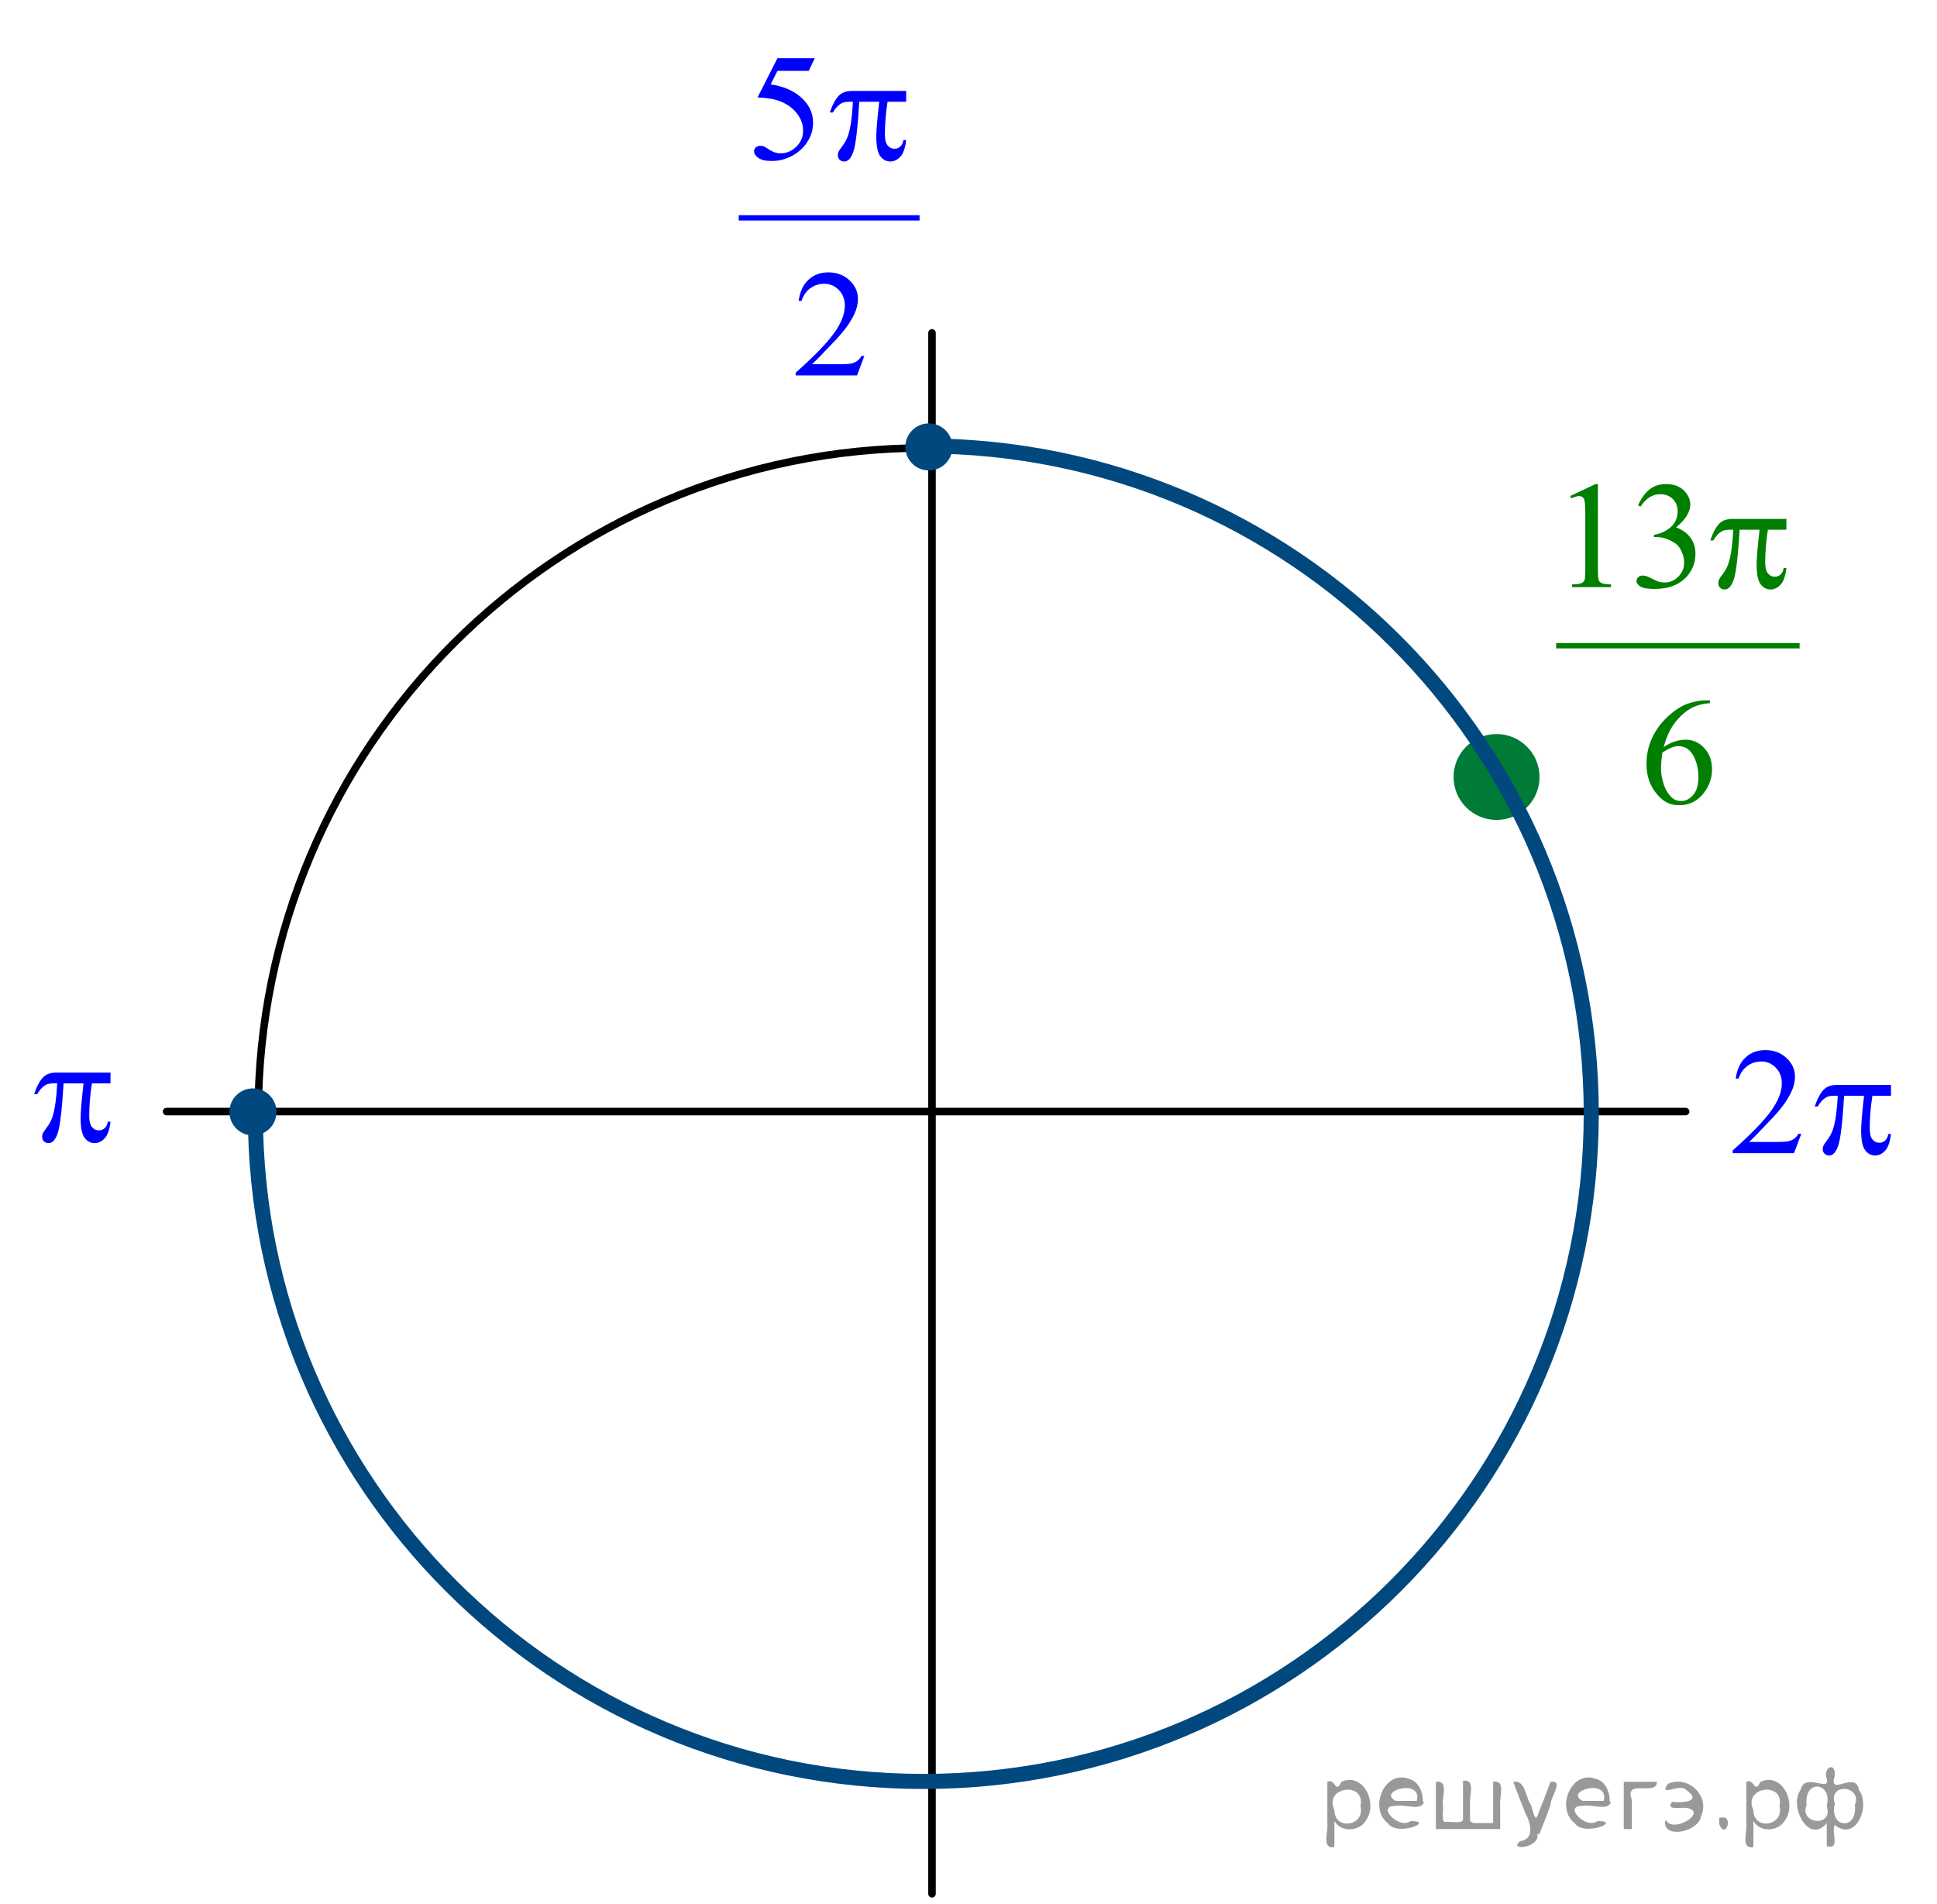 <?xml version="1.0" encoding="utf-8"?>
<!-- Generator: Adobe Illustrator 16.0.0, SVG Export Plug-In . SVG Version: 6.00 Build 0)  -->
<!DOCTYPE svg PUBLIC "-//W3C//DTD SVG 1.1//EN" "http://www.w3.org/Graphics/SVG/1.1/DTD/svg11.dtd">
<svg version="1.1" id="Слой_1" xmlns="http://www.w3.org/2000/svg" xmlns:xlink="http://www.w3.org/1999/xlink" x="0px" y="0px"
	 width="192.773px" height="189.447px" viewBox="0 0 192.773 189.447" enable-background="new 0 0 192.773 189.447"
	 xml:space="preserve">
<g>
	<g>
		<defs>
			<rect id="SVGID_1_" width="192.773" height="189.447"/>
		</defs>
		<clipPath id="SVGID_2_">
			<use xlink:href="#SVGID_1_"  overflow="visible"/>
		</clipPath>
		<g clip-path="url(#SVGID_2_)">
		</g>
	</g>
	<path fill-rule="evenodd" clip-rule="evenodd" fill="#007A37" d="M148.939,73.417c-2.156,0-3.902,1.745-3.902,3.898
		c0,2.152,1.746,3.898,3.902,3.898c2.153,0,3.903-1.746,3.903-3.898C152.842,75.162,151.092,73.417,148.939,73.417
		L148.939,73.417z"/>
	<path fill="none" stroke="#007A37" stroke-width="0.75" stroke-linecap="round" stroke-linejoin="round" stroke-miterlimit="8" d="
		M148.939,73.417c-2.156,0-3.902,1.745-3.902,3.898c0,2.152,1.746,3.898,3.902,3.898
		c2.153,0,3.903-1.746,3.903-3.898C152.842,75.162,151.092,73.417,148.939,73.417L148.939,73.417z"/>
	<path fill="none" stroke="#000000" stroke-width="0.75" stroke-linecap="round" stroke-linejoin="round" stroke-miterlimit="8" d="
		M92.133,44.574c-36.696,0-66.44,29.717-66.44,66.378s29.744,66.377,66.44,66.377s66.439-29.716,66.439-66.377
		S128.829,44.574,92.133,44.574L92.133,44.574z"/>
	
		<line fill="none" stroke="#000000" stroke-width="0.75" stroke-linecap="round" stroke-linejoin="round" stroke-miterlimit="8" x1="92.754" y1="33.12" x2="92.754" y2="188.44"/>
	
		<line fill="none" stroke="#000000" stroke-width="0.75" stroke-linecap="round" stroke-linejoin="round" stroke-miterlimit="8" x1="16.576" y1="110.607" x2="167.757" y2="110.607"/>
	<path fill-rule="evenodd" clip-rule="evenodd" fill="#00487E" d="M92.443,42.505c-1.088,0-1.968,0.88-1.968,1.966
		s0.88,1.967,1.968,1.967c1.087,0,1.969-0.881,1.969-1.967S93.53,42.505,92.443,42.505L92.443,42.505z"/>
	<path fill="none" stroke="#00487E" stroke-width="0.75" stroke-linecap="round" stroke-linejoin="round" stroke-miterlimit="8" d="
		M92.443,42.505c-1.088,0-1.968,0.88-1.968,1.966s0.88,1.967,1.968,1.967c1.087,0,1.969-0.881,1.969-1.967
		S93.53,42.505,92.443,42.505L92.443,42.505z"/>
	<path fill="none" stroke="#00487E" stroke-width="1.5" stroke-linejoin="round" stroke-miterlimit="8" d="M91.936,44.37
		c36.695,0.024,66.428,29.766,66.428,66.444c0,36.699-29.759,66.447-66.474,66.447
		c-36.712,0-66.475-29.748-66.475-66.447c0-0.113,0.003-0.229,0.003-0.342"/>
	<path fill-rule="evenodd" clip-rule="evenodd" fill="#00487E" d="M25.175,108.675c-1.087,0-1.969,0.881-1.969,1.968
		c0,1.086,0.882,1.967,1.969,1.967s1.968-0.881,1.968-1.967C27.143,109.556,26.262,108.675,25.175,108.675
		L25.175,108.675z"/>
	<path fill="none" stroke="#00487E" stroke-width="0.75" stroke-linecap="round" stroke-linejoin="round" stroke-miterlimit="8" d="
		M25.175,108.675c-1.087,0-1.969,0.881-1.969,1.968c0,1.086,0.882,1.967,1.969,1.967s1.968-0.881,1.968-1.967
		C27.143,109.556,26.262,108.675,25.175,108.675L25.175,108.675z"/>
	<g>
		<defs>
			<polygon id="SVGID_3_" points="169.498,118.9 192.22,118.9 192.22,100.961 169.498,100.961 169.498,118.9 			"/>
		</defs>
		<clipPath id="SVGID_4_">
			<use xlink:href="#SVGID_3_"  overflow="visible"/>
		</clipPath>
		<g clip-path="url(#SVGID_4_)">
			<path fill="#0000FF" d="M179.268,112.812l-0.725,1.935h-6.102v-0.274c1.795-1.591,3.059-2.891,3.791-3.898
				c0.731-1.008,1.098-1.93,1.098-2.765c0-0.638-0.2-1.161-0.603-1.571c-0.401-0.41-0.882-0.615-1.441-0.615
				c-0.509,0-0.965,0.144-1.369,0.434s-0.703,0.713-0.896,1.27h-0.282c0.127-0.914,0.454-1.615,0.981-2.104
				s1.184-0.734,1.972-0.734c0.839,0,1.539,0.263,2.102,0.786c0.561,0.523,0.843,1.142,0.843,1.853
				c0,0.51-0.122,1.019-0.366,1.527c-0.376,0.801-0.986,1.648-1.83,2.542c-1.267,1.345-2.058,2.155-2.373,2.432
				h2.7c0.55,0,0.935-0.019,1.156-0.06c0.221-0.039,0.421-0.119,0.599-0.24s0.333-0.293,0.465-0.516H179.268z"
				/>
		</g>
		<g clip-path="url(#SVGID_4_)">
			<path fill="#0000FF" d="M188.192,107.958v1.074h-1.846c-0.178,1.132-0.267,2.217-0.267,3.254
				c0,0.509,0.092,0.874,0.274,1.094c0.184,0.22,0.412,0.329,0.686,0.329c0.219,0,0.409-0.073,0.572-0.222
				c0.162-0.148,0.267-0.363,0.312-0.645h0.267c-0.086,0.781-0.278,1.332-0.575,1.653
				c-0.298,0.321-0.632,0.481-1.003,0.481c-0.398,0-0.728-0.175-0.992-0.526c-0.265-0.351-0.397-1.005-0.397-1.964
				c0-0.603,0.097-1.754,0.29-3.454h-1.983c-0.157,2.59-0.349,4.228-0.572,4.914
				c-0.224,0.688-0.531,1.03-0.923,1.03c-0.183,0-0.334-0.059-0.454-0.178c-0.119-0.118-0.179-0.267-0.179-0.444
				c0-0.129,0.021-0.24,0.06-0.334c0.057-0.128,0.176-0.309,0.359-0.541c0.31-0.4,0.525-0.82,0.647-1.26
				c0.219-0.751,0.361-1.813,0.428-3.188h-0.351c-0.372,0-0.648,0.06-0.832,0.178
				c-0.295,0.178-0.565,0.475-0.809,0.89h-0.297c0.284-0.855,0.617-1.445,0.999-1.772
				c0.29-0.247,0.696-0.37,1.221-0.37H188.192z"/>
		</g>
	</g>
	<g>
		<defs>
			<polygon id="SVGID_5_" points="0.359,117.658 14.587,117.658 14.587,103.858 0.359,103.858 0.359,117.658 			"/>
		</defs>
		<clipPath id="SVGID_6_">
			<use xlink:href="#SVGID_5_"  overflow="visible"/>
		</clipPath>
		<g clip-path="url(#SVGID_6_)">
			<path fill="#0000FF" d="M10.997,106.728v1.074H9.148c-0.179,1.132-0.268,2.217-0.268,3.254
				c0,0.509,0.092,0.874,0.275,1.094c0.184,0.22,0.413,0.329,0.688,0.329c0.219,0,0.41-0.073,0.573-0.222
				s0.268-0.363,0.314-0.645h0.268c-0.087,0.781-0.279,1.332-0.577,1.653c-0.298,0.321-0.633,0.481-1.005,0.481
				c-0.397,0-0.729-0.175-0.993-0.526c-0.265-0.351-0.398-1.005-0.398-1.964c0-0.603,0.097-1.754,0.29-3.454H6.328
				c-0.158,2.59-0.349,4.228-0.573,4.914c-0.224,0.688-0.532,1.03-0.925,1.03c-0.183,0-0.335-0.059-0.455-0.178
				c-0.12-0.118-0.18-0.267-0.18-0.444c0-0.129,0.021-0.24,0.061-0.334c0.056-0.128,0.176-0.309,0.359-0.541
				c0.31-0.4,0.527-0.82,0.649-1.26c0.219-0.751,0.362-1.813,0.428-3.188H5.342
				c-0.372,0-0.649,0.06-0.833,0.178c-0.295,0.178-0.565,0.475-0.81,0.89H3.401
				c0.285-0.855,0.619-1.445,1.001-1.772c0.29-0.247,0.698-0.37,1.223-0.37H10.997z"/>
		</g>
	</g>
	<g>
		<defs>
			<polygon id="SVGID_7_" points="152.303,83.228 182.069,83.228 182.069,43.208 152.303,43.208 152.303,83.228 			"/>
		</defs>
		<clipPath id="SVGID_8_">
			<use xlink:href="#SVGID_7_"  overflow="visible"/>
		</clipPath>
		
			<line clip-path="url(#SVGID_8_)" fill="none" stroke="#007F00" stroke-width="0.531" stroke-linecap="square" stroke-miterlimit="10" x1="155.135" y1="64.253" x2="178.835" y2="64.253"/>
		<g clip-path="url(#SVGID_8_)">
			<path fill="#007F00" d="M156.263,49.36l2.513-1.193h0.251v8.487c0,0.564,0.024,0.914,0.072,1.053
				c0.048,0.138,0.148,0.244,0.301,0.318s0.462,0.116,0.929,0.126v0.274h-3.883v-0.274
				c0.487-0.01,0.802-0.05,0.944-0.122c0.142-0.072,0.241-0.168,0.297-0.289s0.084-0.483,0.084-1.086V51.228
				c0-0.731-0.025-1.201-0.076-1.408c-0.036-0.158-0.101-0.274-0.194-0.348c-0.094-0.074-0.207-0.111-0.339-0.111
				c-0.188,0-0.449,0.077-0.784,0.23L156.263,49.36z"/>
			<path fill="#007F00" d="M163.023,50.287c0.294-0.677,0.666-1.199,1.115-1.567s1.009-0.552,1.679-0.552
				c0.827,0,1.462,0.262,1.903,0.786c0.335,0.391,0.502,0.808,0.502,1.252c0,0.731-0.472,1.488-1.416,2.268
				c0.635,0.242,1.114,0.588,1.44,1.038c0.324,0.45,0.487,0.978,0.487,1.586c0,0.87-0.284,1.623-0.853,2.261
				c-0.741,0.83-1.815,1.245-3.221,1.245c-0.695,0-1.169-0.084-1.42-0.252s-0.377-0.348-0.377-0.541
				c0-0.143,0.06-0.269,0.179-0.378s0.263-0.163,0.431-0.163c0.127,0,0.256,0.019,0.388,0.059
				c0.087,0.025,0.282,0.115,0.587,0.271c0.304,0.156,0.515,0.248,0.632,0.278
				c0.188,0.054,0.388,0.082,0.602,0.082c0.518,0,0.968-0.195,1.351-0.586c0.384-0.39,0.575-0.852,0.575-1.386
				c0-0.391-0.089-0.771-0.267-1.142c-0.132-0.277-0.276-0.487-0.434-0.63c-0.219-0.198-0.518-0.377-0.898-0.538
				s-0.769-0.241-1.165-0.241h-0.243v-0.223c0.4-0.049,0.803-0.19,1.206-0.422
				c0.403-0.232,0.697-0.511,0.88-0.837s0.273-0.685,0.273-1.075c0-0.509-0.163-0.92-0.49-1.234
				c-0.328-0.314-0.735-0.471-1.223-0.471c-0.786,0-1.443,0.41-1.972,1.23L163.023,50.287z"/>
		</g>
		<g clip-path="url(#SVGID_8_)">
			<path fill="#007F00" d="M170.179,69.686v0.274c-0.67,0.064-1.217,0.194-1.641,0.389
				c-0.424,0.195-0.843,0.493-1.257,0.894c-0.413,0.4-0.756,0.846-1.027,1.338s-0.499,1.076-0.682,1.753
				c0.731-0.489,1.465-0.734,2.2-0.734c0.706,0,1.317,0.277,1.835,0.83c0.518,0.554,0.776,1.265,0.776,2.135
				c0,0.84-0.261,1.606-0.784,2.298c-0.629,0.84-1.462,1.26-2.497,1.26c-0.705,0-1.305-0.227-1.797-0.682
				c-0.964-0.885-1.446-2.031-1.446-3.439c0-0.899,0.185-1.754,0.556-2.564s0.899-1.529,1.588-2.157
				c0.688-0.627,1.346-1.05,1.976-1.268c0.629-0.217,1.215-0.326,1.759-0.326H170.179z M165.443,74.875
				c-0.092,0.667-0.138,1.206-0.138,1.616c0,0.475,0.091,0.99,0.271,1.545c0.18,0.556,0.448,0.997,0.804,1.323
				c0.259,0.232,0.573,0.348,0.943,0.348c0.441,0,0.836-0.203,1.185-0.608c0.347-0.405,0.521-0.983,0.521-1.734
				c0-0.845-0.173-1.576-0.519-2.194c-0.345-0.618-0.835-0.926-1.469-0.926c-0.193,0-0.399,0.04-0.621,0.118
				C166.2,74.442,165.874,74.613,165.443,74.875z"/>
		</g>
		<g clip-path="url(#SVGID_8_)">
			<path fill="#007F00" d="M177.785,51.636v1.075h-1.843c-0.178,1.132-0.266,2.216-0.266,3.254
				c0,0.509,0.091,0.874,0.273,1.093c0.183,0.22,0.411,0.33,0.685,0.33c0.218,0,0.408-0.074,0.571-0.223
				c0.162-0.148,0.266-0.363,0.311-0.644h0.267c-0.086,0.781-0.277,1.331-0.575,1.653
				c-0.297,0.321-0.63,0.482-1.001,0.482c-0.396,0-0.726-0.176-0.989-0.526c-0.265-0.351-0.397-1.005-0.397-1.964
				c0-0.603,0.097-1.754,0.29-3.454h-1.98c-0.157,2.589-0.348,4.228-0.571,4.915
				c-0.224,0.686-0.53,1.03-0.921,1.03c-0.183,0-0.334-0.06-0.453-0.178s-0.179-0.267-0.179-0.445
				c0-0.128,0.019-0.239,0.06-0.334c0.056-0.128,0.175-0.309,0.357-0.541c0.31-0.4,0.525-0.82,0.647-1.26
				c0.218-0.751,0.36-1.813,0.427-3.188h-0.351c-0.37,0-0.647,0.06-0.83,0.178
				c-0.294,0.178-0.564,0.474-0.807,0.889h-0.297c0.284-0.855,0.616-1.445,0.997-1.772
				c0.289-0.247,0.695-0.371,1.218-0.371H177.785z"/>
		</g>
	</g>
	<g>
		<defs>
			<polygon id="SVGID_9_" points="70.943,40.655 95.116,40.655 95.116,0.635 70.943,0.635 70.943,40.655 			"/>
		</defs>
		<clipPath id="SVGID_10_">
			<use xlink:href="#SVGID_9_"  overflow="visible"/>
		</clipPath>
		
			<line clip-path="url(#SVGID_10_)" fill="none" stroke="#0000FF" stroke-width="0.531" stroke-linecap="square" stroke-miterlimit="10" x1="73.787" y1="21.68" x2="91.25" y2="21.68"/>
		<g clip-path="url(#SVGID_10_)">
			<path fill="#0000FF" d="M81.087,5.789l-0.596,1.26h-3.116l-0.68,1.349c1.349,0.193,2.418,0.68,3.208,1.46
				c0.677,0.672,1.016,1.462,1.016,2.372c0,0.529-0.111,1.018-0.333,1.468c-0.221,0.45-0.5,0.833-0.836,1.149
				s-0.71,0.571-1.123,0.763c-0.585,0.272-1.186,0.408-1.802,0.408c-0.621,0-1.073-0.102-1.355-0.308
				c-0.283-0.205-0.424-0.431-0.424-0.678c0-0.138,0.059-0.26,0.176-0.367c0.117-0.106,0.265-0.159,0.443-0.159
				c0.132,0,0.248,0.019,0.347,0.059c0.1,0.04,0.269,0.141,0.508,0.304c0.382,0.257,0.769,0.386,1.161,0.386
				c0.596,0,1.119-0.219,1.569-0.656c0.451-0.437,0.676-0.97,0.676-1.597c0-0.608-0.201-1.175-0.603-1.701
				c-0.402-0.526-0.958-0.933-1.665-1.219c-0.555-0.222-1.311-0.351-2.268-0.385l1.985-3.906H81.087z"/>
		</g>
		<g clip-path="url(#SVGID_10_)">
			<path fill="#0000FF" d="M86.019,35.424l-0.726,1.935h-6.11v-0.274c1.797-1.591,3.062-2.891,3.796-3.898
				c0.733-1.008,1.1-1.93,1.1-2.765c0-0.638-0.201-1.162-0.604-1.572c-0.402-0.41-0.883-0.615-1.443-0.615
				c-0.509,0-0.966,0.144-1.371,0.434s-0.704,0.713-0.897,1.272h-0.283c0.127-0.914,0.455-1.616,0.981-2.105
				s1.185-0.734,1.974-0.734c0.84,0,1.542,0.262,2.104,0.786s0.844,1.142,0.844,1.853
				c0,0.509-0.123,1.018-0.367,1.527c-0.377,0.8-0.988,1.648-1.833,2.542c-1.268,1.344-2.06,2.154-2.375,2.431
				h2.704c0.55,0,0.935-0.02,1.157-0.06c0.222-0.04,0.421-0.12,0.6-0.241s0.334-0.293,0.466-0.515H86.019z"/>
		</g>
		<g clip-path="url(#SVGID_10_)">
			<path fill="#0000FF" d="M90.18,9.05v1.075H88.332c-0.178,1.132-0.267,2.216-0.267,3.254
				c0,0.509,0.092,0.874,0.275,1.093c0.183,0.22,0.413,0.33,0.688,0.33c0.219,0,0.41-0.074,0.573-0.223
				c0.163-0.148,0.267-0.363,0.313-0.644h0.267c-0.086,0.781-0.278,1.331-0.576,1.653s-0.633,0.482-1.004,0.482
				c-0.398,0-0.729-0.176-0.993-0.526c-0.265-0.351-0.397-1.005-0.397-1.964c0-0.603,0.097-1.754,0.29-3.454h-1.985
				c-0.158,2.589-0.349,4.228-0.573,4.915c-0.224,0.686-0.532,1.03-0.924,1.03c-0.183,0-0.335-0.06-0.455-0.178
				s-0.179-0.267-0.179-0.445c0-0.128,0.02-0.239,0.061-0.334c0.056-0.128,0.176-0.309,0.359-0.541
				c0.31-0.4,0.527-0.82,0.649-1.26c0.219-0.751,0.361-1.813,0.428-3.188h-0.352
				c-0.372,0-0.649,0.06-0.833,0.178c-0.295,0.178-0.565,0.474-0.81,0.889h-0.298
				c0.285-0.855,0.619-1.445,1-1.772c0.29-0.247,0.698-0.371,1.222-0.371H90.18z"/>
		</g>
	</g>
</g>
<g>
</g>
<g>
</g>
<g>
</g>
<g>
</g>
<g>
</g>
<g>
</g>
<g style="stroke:none;fill:#000;fill-opacity:0.4" > <path d="m 132.8,181.3 c 0,0.8 0,1.6 0,2.5 -1.3,0.2 -0.6,-1.5 -0.7,-2.3 0,-1.4 0,-2.8 0,-4.2 0.8,-0.4 0.8,1.3 1.4,0.0 2.2,-1.0 3.7,2.2 2.4,3.9 -0.6,1.0 -2.4,1.2 -3.1,0.0 z m 2.6,-1.6 c 0.5,-2.5 -3.7,-1.9 -2.6,0.4 0.0,2.1 3.1,1.6 2.6,-0.4 z" /> <path d="m 141.7,179.4 c -0.4,0.8 -1.9,0.1 -2.8,0.3 -2.0,-0.1 0.3,2.4 1.5,1.5 2.5,0.0 -1.4,1.6 -2.3,0.2 -1.9,-1.5 -0.3,-5.3 2.1,-4.4 0.9,0.2 1.4,1.2 1.4,2.2 z m -0.7,-0.2 c 0.6,-2.3 -4.0,-1.0 -2.1,0.0 0.7,0 1.4,-0.0 2.1,-0.0 z" /> <path d="m 146.6,181.4 c 0.6,0 1.3,0 2.0,0 0,-1.3 0,-2.7 0,-4.1 1.3,-0.2 0.6,1.5 0.7,2.3 0,0.8 0,1.6 0,2.4 -2.1,0 -4.2,0 -6.4,0 0,-1.5 0,-3.1 0,-4.7 1.3,-0.2 0.6,1.5 0.7,2.3 0.1,0.5 -0.2,1.6 0.2,1.7 0.5,-0.1 1.6,0.2 1.8,-0.2 0,-1.3 0,-2.6 0,-3.9 1.3,-0.2 0.6,1.5 0.7,2.3 0,0.5 0,1.1 0,1.7 z" /> <path d="m 153.0,182.5 c 0.3,1.4 -3.0,1.7 -1.7,0.7 1.5,-0.2 1.0,-1.9 0.5,-2.8 -0.4,-1.0 -0.8,-2.0 -1.2,-3.1 1.2,-0.2 1.2,1.4 1.7,2.2 0.2,0.2 0.4,1.9 0.7,1.2 0.4,-1.1 0.9,-2.2 1.3,-3.4 1.4,-0.2 0.0,1.5 -0.0,2.3 -0.3,0.9 -0.7,1.9 -1.1,2.9 z" /> <path d="m 160.3,179.4 c -0.4,0.8 -1.9,0.1 -2.8,0.3 -2.0,-0.1 0.3,2.4 1.5,1.5 2.5,0.0 -1.4,1.6 -2.3,0.2 -1.9,-1.5 -0.3,-5.3 2.1,-4.4 0.9,0.2 1.4,1.2 1.4,2.2 z m -0.7,-0.2 c 0.6,-2.3 -4.0,-1.0 -2.1,0.0 0.7,0 1.4,-0.0 2.1,-0.0 z" /> <path d="m 161.6,182.0 c 0,-1.5 0,-3.1 0,-4.7 1.1,0 2.2,0 3.3,0 0.0,1.5 -3.3,-0.4 -2.5,1.8 0,0.9 0,1.9 0,2.9 -0.2,0 -0.5,0 -0.7,0 z" /> <path d="m 165.8,181.1 c 0.7,1.4 4.2,-0.8 2.1,-1.2 -0.5,-0.1 -2.2,0.3 -1.5,-0.6 1.0,0.1 3.1,0.0 1.4,-1.2 -0.6,-0.7 -2.8,0.8 -1.8,-0.6 2.0,-0.9 4.2,1.2 3.3,3.2 -0.2,1.5 -3.5,2.3 -3.6,0.7 l 0,-0.1 0,-0.0 0,0 z" /> <path d="m 171.1,180.9 c 1.6,-0.5 0.6,2.3 -0.0,0.6 -0.0,-0.2 0.0,-0.4 0.0,-0.6 z" /> <path d="m 174.5,181.3 c 0,0.8 0,1.6 0,2.5 -1.3,0.2 -0.6,-1.5 -0.7,-2.3 0,-1.4 0,-2.8 0,-4.2 0.8,-0.4 0.8,1.3 1.4,0.0 2.2,-1.0 3.7,2.2 2.4,3.9 -0.6,1.0 -2.4,1.2 -3.1,0.0 z m 2.6,-1.6 c 0.5,-2.5 -3.7,-1.9 -2.6,0.4 0.0,2.1 3.1,1.6 2.6,-0.4 z" /> <path d="m 179.8,179.6 c -0.8,1.9 2.7,2.3 2.0,0.1 0.6,-2.4 -2.3,-2.7 -2.0,-0.1 z m 2.0,4.2 c 0,-0.8 0,-1.6 0,-2.4 -1.8,2.2 -3.8,-1.7 -2.6,-3.3 0.4,-1.8 3.0,0.3 2.6,-1.1 -0.4,-1.1 0.9,-1.8 0.8,-0.3 -0.7,2.2 2.1,-0.6 2.4,1.4 1.2,1.6 -0.3,5.2 -2.4,3.5 -0.4,0.6 0.6,2.5 -0.8,2.1 z m 2.8,-4.2 c 0.8,-1.9 -2.7,-2.3 -2.0,-0.1 -0.6,2.4 2.3,2.7 2.0,0.1 z" /> </g></svg>

<!--File created and owned by https://sdamgia.ru. Copying is prohibited. All rights reserved.-->
